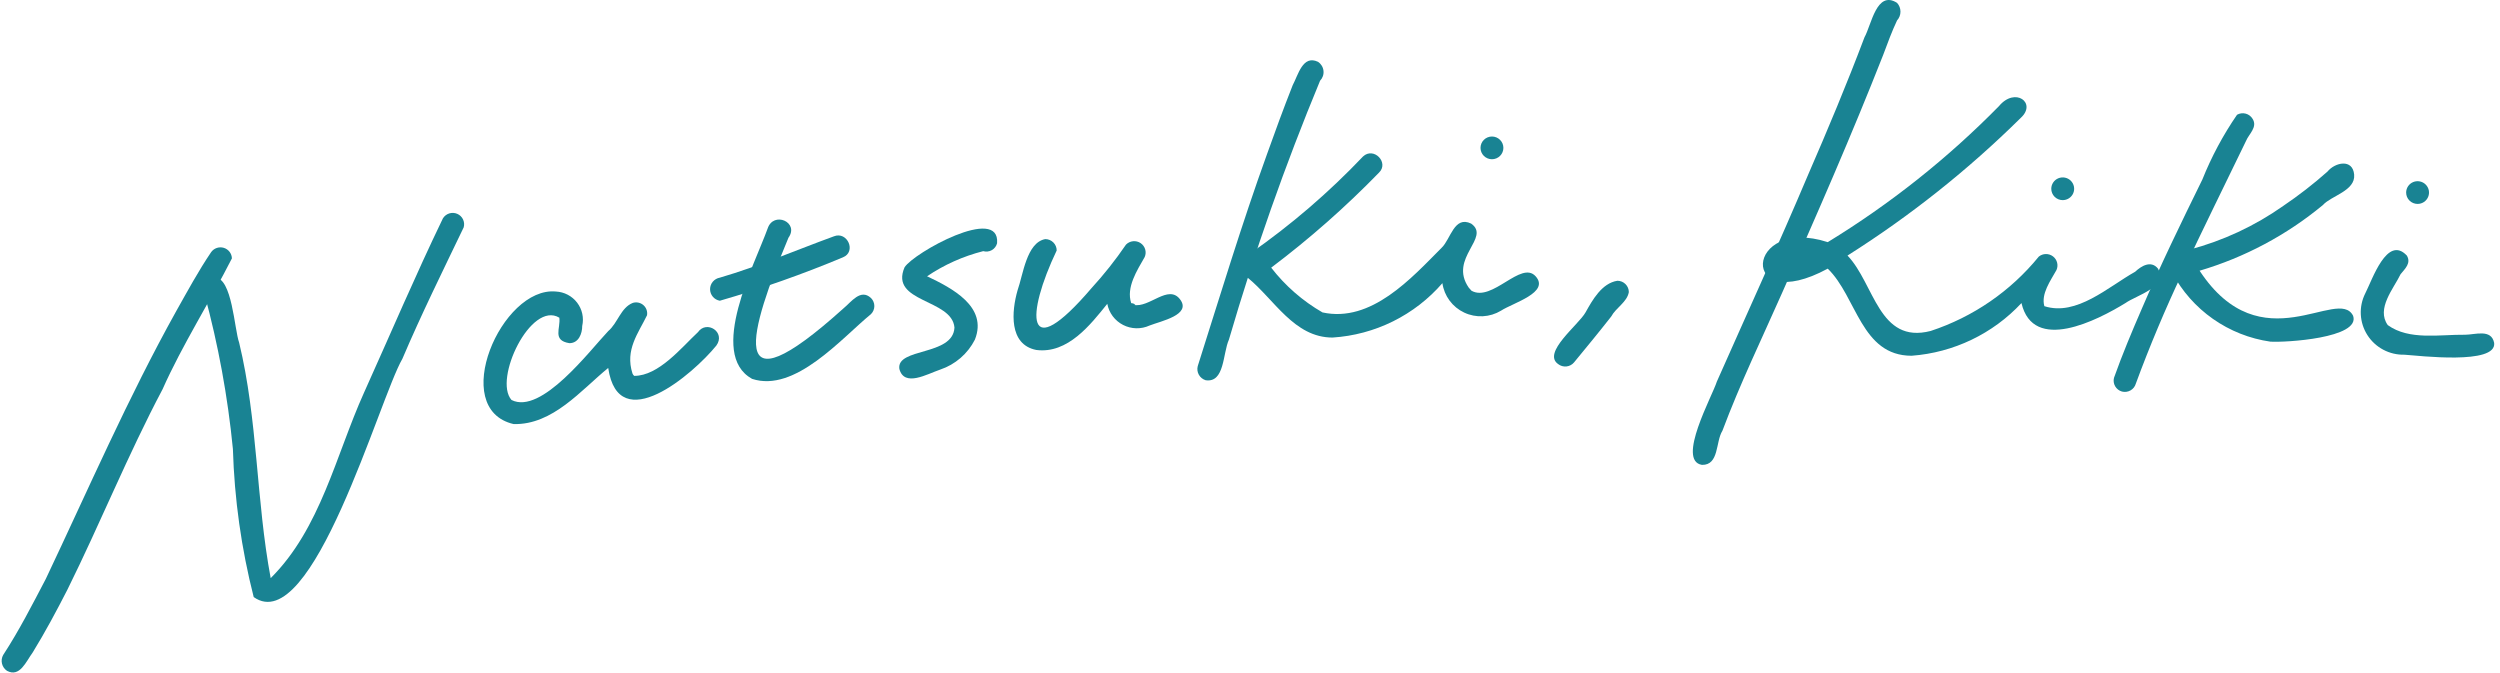 <svg width="223" height="60" viewBox="0 0 223 60" fill="none" xmlns="http://www.w3.org/2000/svg">
<path d="M0.624 59.837C0.399 59.686 0.24 59.458 0.177 59.196C0.114 58.934 0.152 58.659 0.284 58.424C1.706 56.244 2.88 53.941 4.086 51.637C7.888 43.622 11.412 35.485 15.74 27.715C16.729 25.965 17.687 24.184 18.831 22.495C18.954 22.32 19.129 22.189 19.332 22.119C19.534 22.05 19.754 22.045 19.959 22.106C20.164 22.167 20.345 22.291 20.476 22.46C20.606 22.629 20.68 22.835 20.686 23.048C18.738 26.886 16.234 30.817 14.503 34.717C11.412 40.551 8.939 46.693 6.002 52.62C5.044 54.493 4.024 56.397 2.911 58.209C2.324 59.007 1.767 60.451 0.624 59.837Z" fill="#198393"/>
<path d="M22.63 53.258C21.529 48.937 20.907 44.509 20.775 40.053C20.319 35.385 19.471 30.762 18.241 26.234C18.16 26.078 18.122 25.905 18.13 25.73C18.137 25.555 18.191 25.385 18.284 25.236C18.377 25.088 18.508 24.966 18.663 24.883C18.818 24.799 18.992 24.757 19.168 24.76C20.713 24.76 20.899 29.367 21.332 30.564C23.001 37.474 22.846 44.629 24.145 51.569C28.596 47.147 29.956 40.606 32.46 35.048C34.964 29.489 37.035 24.607 39.508 19.478C39.636 19.269 39.836 19.113 40.071 19.038C40.306 18.964 40.56 18.976 40.786 19.074C41.012 19.171 41.195 19.347 41.301 19.568C41.407 19.789 41.429 20.041 41.363 20.277C39.508 24.146 37.591 28.015 35.891 32.008C33.851 35.508 27.854 56.974 22.63 53.258Z" fill="#198393"/>
<path d="M45.813 37.827C40.001 36.476 44.731 25.544 49.584 26.004C49.954 26.022 50.315 26.12 50.642 26.291C50.97 26.463 51.255 26.703 51.479 26.996C51.703 27.288 51.86 27.626 51.938 27.986C52.017 28.345 52.015 28.717 51.934 29.075C51.934 29.751 51.624 30.611 50.79 30.611C49.244 30.365 50.017 29.29 49.893 28.338C47.358 26.803 43.989 33.835 45.627 35.678C48.286 37.029 52.614 31.256 54.252 29.536C55.117 28.799 55.365 27.448 56.447 27.018C56.608 26.968 56.78 26.96 56.946 26.995C57.111 27.03 57.265 27.107 57.392 27.218C57.519 27.329 57.615 27.471 57.672 27.629C57.728 27.787 57.743 27.958 57.714 28.123C56.941 29.72 55.736 31.194 56.416 33.313C56.449 33.396 56.502 33.47 56.57 33.528C58.765 33.528 60.774 31.01 62.258 29.628C63.031 28.523 64.762 29.628 63.897 30.826C61.825 33.374 55.179 39.086 54.252 32.822C51.841 34.787 49.306 37.919 45.813 37.827Z" fill="#198393"/>
<path d="M67.085 33.795C63.097 31.584 67.332 23.569 68.476 20.376C69.001 18.809 71.32 19.823 70.331 21.205C66.868 29.527 64.55 37.143 75.246 27.5C75.926 26.947 76.76 25.719 77.688 26.579C77.784 26.673 77.86 26.785 77.912 26.909C77.965 27.033 77.992 27.166 77.992 27.3C77.992 27.435 77.965 27.568 77.912 27.692C77.86 27.816 77.784 27.928 77.688 28.022C75.06 30.172 70.918 35.054 67.085 33.795Z" fill="#198393"/>
<path d="M64.21 26.825C63.966 26.783 63.745 26.657 63.585 26.468C63.426 26.28 63.338 26.042 63.338 25.796C63.338 25.55 63.426 25.312 63.585 25.124C63.745 24.936 63.966 24.809 64.21 24.767C67.672 23.754 71.01 22.311 74.38 21.082C75.585 20.591 76.42 22.464 75.184 22.956C71.605 24.456 67.94 25.748 64.21 26.825Z" fill="#198393"/>
<path d="M80.222 32.905C79.944 31.001 85.014 31.768 85.138 29.22C84.921 26.64 79.326 27.009 80.686 23.846C81.49 22.556 89.218 18.257 88.94 21.696C88.908 21.824 88.85 21.945 88.769 22.051C88.689 22.156 88.588 22.245 88.473 22.311C88.357 22.377 88.23 22.419 88.097 22.434C87.965 22.45 87.831 22.439 87.703 22.402C85.916 22.856 84.221 23.614 82.695 24.644C84.89 25.688 88.136 27.346 86.961 30.294C86.323 31.553 85.213 32.513 83.87 32.966C82.695 33.365 80.655 34.563 80.222 32.905Z" fill="#198393"/>
<path d="M92.433 31.216C89.96 30.725 90.238 27.746 90.764 25.904C91.258 24.522 91.567 21.635 93.237 21.328C93.371 21.328 93.503 21.354 93.627 21.405C93.751 21.456 93.863 21.531 93.958 21.625C94.053 21.719 94.128 21.831 94.179 21.954C94.23 22.077 94.257 22.208 94.257 22.341C91.505 28.115 91.413 32.66 97.348 25.719C98.47 24.494 99.503 23.19 100.439 21.819C100.605 21.65 100.826 21.543 101.063 21.518C101.3 21.493 101.538 21.551 101.737 21.682C101.935 21.814 102.081 22.01 102.149 22.237C102.217 22.464 102.202 22.707 102.108 22.925C101.428 24.123 100.439 25.627 100.903 27.04C100.903 27.04 101.15 27.04 101.274 27.193H101.119C102.51 27.5 104.21 25.32 105.261 26.702C106.312 28.084 103.561 28.637 102.541 29.036C102.169 29.206 101.764 29.291 101.354 29.282C100.945 29.273 100.543 29.171 100.179 28.984C99.816 28.798 99.5 28.531 99.255 28.205C99.011 27.878 98.845 27.501 98.77 27.101C97.286 28.944 95.246 31.585 92.433 31.216Z" fill="#198393"/>
<path d="M107.549 33.918C107.29 33.84 107.072 33.665 106.939 33.43C106.807 33.196 106.77 32.92 106.838 32.659C108.847 26.333 110.764 19.977 113.02 13.743C113.731 11.747 114.473 9.72 115.308 7.601C115.802 6.68 116.204 4.868 117.564 5.513C117.7 5.602 117.815 5.721 117.9 5.859C117.985 5.998 118.038 6.153 118.055 6.314C118.073 6.475 118.055 6.638 118.002 6.792C117.949 6.945 117.863 7.085 117.75 7.202C114.622 14.748 111.908 22.457 109.62 30.295C109.064 31.523 109.249 34.164 107.549 33.918Z" fill="#198393"/>
<path d="M118.862 30.11C115.431 30.11 113.669 26.701 111.289 24.767C111.113 24.805 110.929 24.802 110.755 24.756C110.58 24.711 110.419 24.625 110.284 24.506C110.149 24.386 110.044 24.237 109.979 24.07C109.913 23.903 109.888 23.722 109.906 23.544C109.924 23.365 109.984 23.194 110.082 23.043C110.18 22.892 110.312 22.766 110.468 22.675C110.624 22.585 110.799 22.533 110.98 22.523C111.16 22.512 111.34 22.545 111.505 22.617C115.15 20.076 118.526 17.174 121.583 13.957C122.541 13.067 123.932 14.51 123.005 15.401C120.023 18.466 116.809 21.299 113.391 23.876C114.64 25.49 116.194 26.846 117.966 27.868C122.325 28.82 125.91 24.798 128.6 22.095C129.404 21.328 129.713 19.209 131.227 19.945C133.02 21.205 129.187 23.016 131.011 25.657L131.258 25.934C133.113 26.978 135.679 23.201 136.977 24.644C138.275 26.087 134.968 27.009 133.886 27.715C133.396 28.01 132.84 28.18 132.268 28.209C131.696 28.239 131.126 28.127 130.608 27.883C130.09 27.64 129.642 27.273 129.302 26.814C128.962 26.356 128.742 25.822 128.662 25.258C127.435 26.674 125.937 27.832 124.254 28.666C122.572 29.499 120.739 29.99 118.862 30.11Z" fill="#198393"/>
<path d="M132.062 13.19C132.062 12.921 132.169 12.664 132.361 12.474C132.552 12.284 132.812 12.177 133.082 12.177C133.353 12.177 133.612 12.284 133.803 12.474C133.995 12.664 134.102 12.921 134.102 13.19C134.102 13.459 133.995 13.717 133.803 13.907C133.612 14.097 133.353 14.204 133.082 14.204C132.812 14.204 132.552 14.097 132.361 13.907C132.169 13.717 132.062 13.459 132.062 13.19Z" fill="#198393"/>
<path d="M138.986 32.475C137.533 31.462 140.81 28.975 141.428 27.869C142.046 26.764 142.881 25.259 144.272 25.044C144.543 25.044 144.802 25.151 144.993 25.341C145.185 25.531 145.292 25.789 145.292 26.057C145.138 26.948 144.148 27.439 143.716 28.238C142.634 29.62 141.521 30.971 140.408 32.322C140.239 32.528 139.995 32.659 139.729 32.688C139.463 32.717 139.196 32.64 138.986 32.475Z" fill="#198393"/>
<path d="M151.815 41.467C149.527 41.099 152.742 35.326 153.144 34.036C155.864 27.894 158.677 21.752 161.274 15.611C163.036 11.557 164.736 7.504 166.312 3.327C166.931 2.222 167.394 -0.911 169.218 0.256C169.414 0.471 169.522 0.75 169.522 1.039C169.522 1.329 169.414 1.608 169.218 1.822C168.754 2.805 168.383 3.819 167.982 4.893C165.169 12.049 162.077 19.111 158.955 26.144C157.162 30.197 155.215 34.22 153.638 38.427C153.02 39.41 153.36 41.498 151.815 41.467Z" fill="#198393"/>
<path d="M170.516 31.733C166.003 31.733 165.632 26.482 163.036 23.963C155.029 28.293 155.617 19.203 163.036 21.599C168.607 18.192 173.736 14.119 178.306 9.469C179.759 7.718 181.706 9.192 180.254 10.513C175.563 15.149 170.38 19.268 164.798 22.796C167.209 25.314 167.58 30.719 172.216 29.522C176.004 28.274 179.352 25.971 181.861 22.889C182.039 22.744 182.26 22.664 182.49 22.661C182.719 22.657 182.943 22.73 183.125 22.869C183.308 23.007 183.438 23.203 183.494 23.424C183.551 23.645 183.531 23.878 183.438 24.086C182.912 25.038 182.047 26.205 182.356 27.311C185.231 28.232 188.043 25.591 190.455 24.24C191.011 23.718 191.877 23.196 192.495 23.963C193.391 25.622 190.578 26.328 189.589 27.034C187.085 28.57 181.366 31.518 180.315 27.034C177.764 29.774 174.263 31.453 170.516 31.733Z" fill="#198393"/>
<path d="M182.974 16.839C182.974 16.638 183.034 16.442 183.146 16.276C183.258 16.109 183.418 15.979 183.604 15.902C183.79 15.826 183.995 15.806 184.193 15.845C184.391 15.884 184.573 15.98 184.716 16.122C184.858 16.264 184.955 16.444 184.995 16.641C185.034 16.837 185.014 17.041 184.937 17.226C184.859 17.412 184.729 17.57 184.561 17.681C184.393 17.793 184.196 17.852 183.994 17.852C183.724 17.852 183.464 17.745 183.273 17.555C183.082 17.365 182.974 17.107 182.974 16.839Z" fill="#198393"/>
<path d="M189.28 34.927C189.023 34.855 188.805 34.686 188.672 34.456C188.54 34.227 188.502 33.955 188.569 33.698C189.311 31.61 190.176 29.553 191.042 27.557C192.711 23.657 194.566 19.849 196.452 16.01C197.265 13.979 198.302 12.043 199.543 10.237C199.777 10.103 200.054 10.067 200.315 10.136C200.576 10.205 200.798 10.374 200.934 10.605C201.397 11.342 200.594 11.957 200.346 12.571C198.43 16.532 196.482 20.463 194.628 24.424C193.175 27.495 191.722 30.934 190.516 34.22C190.444 34.475 190.274 34.692 190.043 34.824C189.812 34.956 189.538 34.993 189.28 34.927Z" fill="#198393"/>
<path d="M202.51 30.474C200.668 30.208 198.915 29.513 197.395 28.445C195.874 27.378 194.63 25.969 193.762 24.332C193.586 24.167 193.463 23.953 193.408 23.718C193.353 23.483 193.368 23.238 193.453 23.012C193.762 22.275 194.628 22.398 195.277 22.275C198.282 21.483 201.119 20.162 203.654 18.375C205.04 17.439 206.362 16.413 207.611 15.304C208.291 14.475 209.867 14.137 209.991 15.58C210.115 17.024 207.951 17.454 207.209 18.283C203.981 20.961 200.236 22.957 196.204 24.148C201.707 32.501 208.569 25.499 209.898 28.171C210.578 30.167 203.809 30.566 202.51 30.474Z" fill="#198393"/>
<path d="M214.473 31.64C213.818 31.656 213.169 31.503 212.59 31.196C212.011 30.89 211.522 30.439 211.171 29.889C210.819 29.339 210.617 28.707 210.584 28.056C210.55 27.406 210.687 26.757 210.98 26.174C211.599 24.977 212.928 20.923 214.69 22.796C215.092 23.472 214.535 23.963 214.134 24.455C213.515 25.744 211.939 27.526 212.99 29C214.906 30.381 217.627 29.829 219.883 29.859C220.78 29.859 222.232 29.307 222.48 30.596C222.696 32.562 215.803 31.733 214.473 31.64Z" fill="#198393"/>
<path d="M214.628 17.177C214.628 16.976 214.688 16.78 214.8 16.613C214.912 16.447 215.071 16.317 215.258 16.24C215.444 16.163 215.649 16.143 215.847 16.183C216.045 16.222 216.227 16.318 216.369 16.46C216.512 16.602 216.609 16.782 216.649 16.979C216.688 17.175 216.668 17.379 216.59 17.564C216.513 17.75 216.383 17.908 216.215 18.019C216.047 18.13 215.85 18.19 215.648 18.19C215.377 18.19 215.118 18.083 214.927 17.893C214.735 17.703 214.628 17.445 214.628 17.177Z" fill="#198393"/>
</svg>
